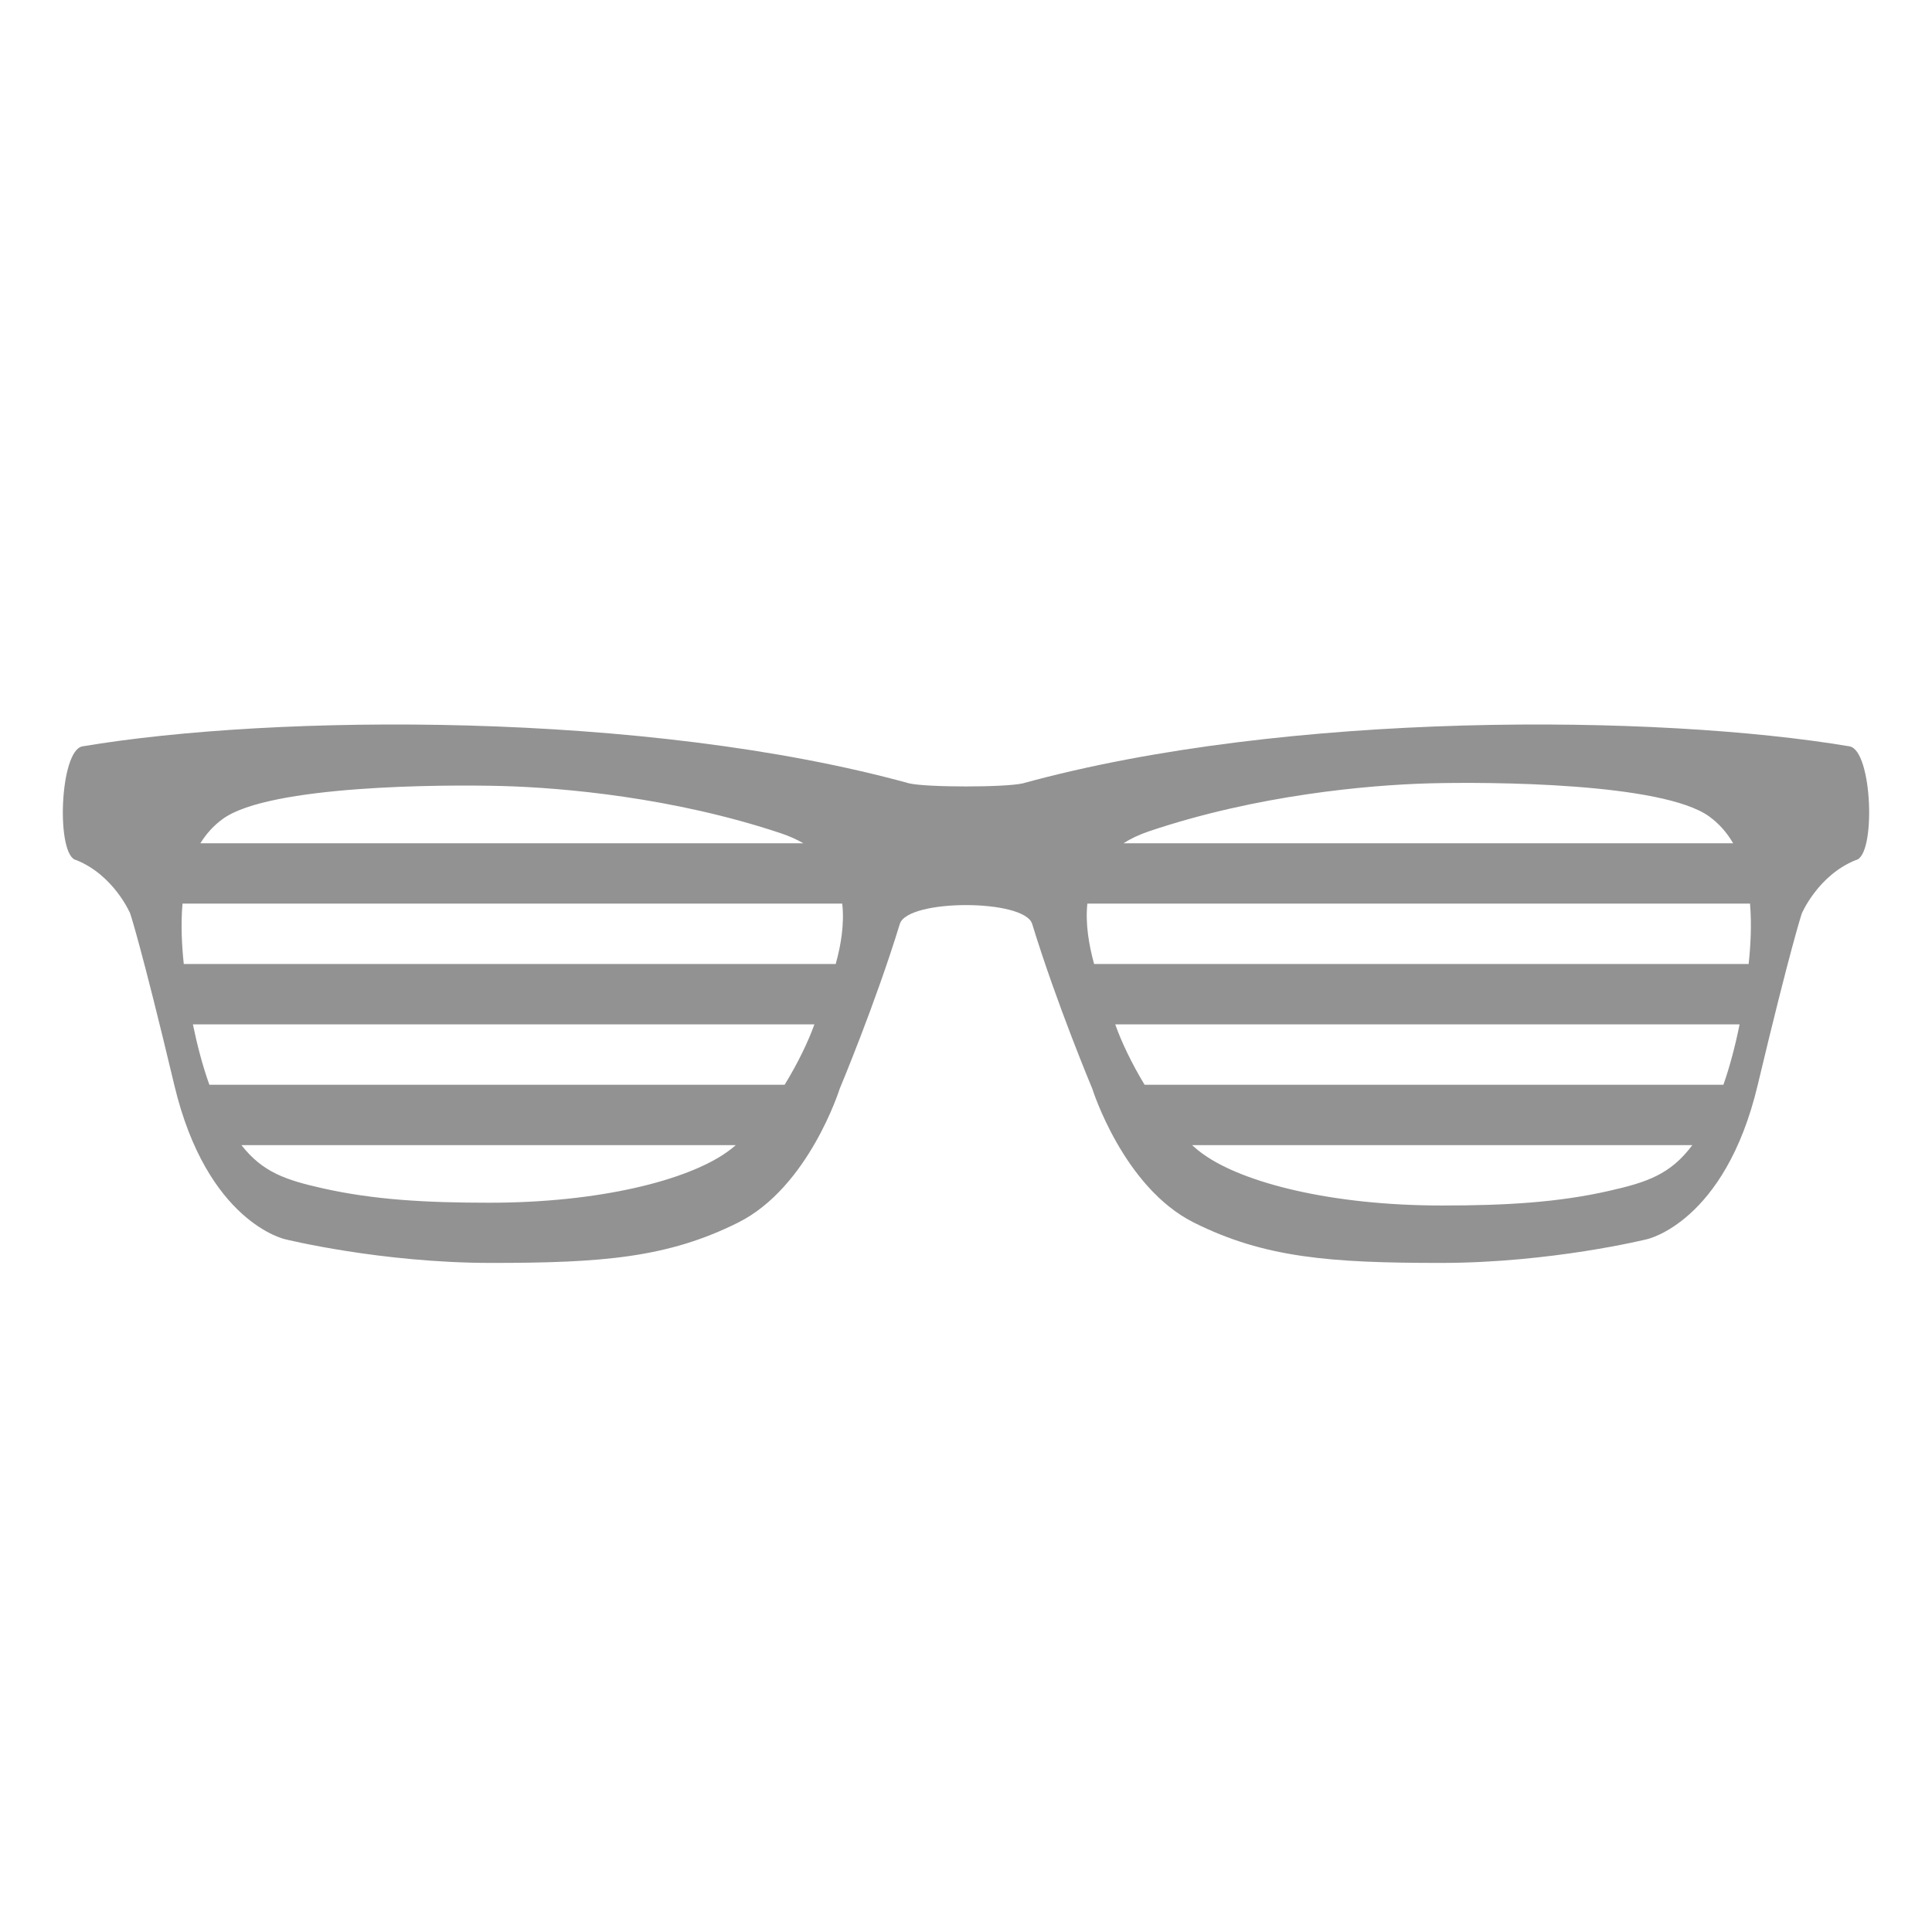 <?xml version="1.0" ?><svg height="32px" version="1.1" viewBox="0 0 32 32" width="32px" xmlns="http://www.w3.org/2000/svg" xmlns:sketch="http://www.bohemiancoding.com/sketch/ns" xmlns:xlink="http://www.w3.org/1999/xlink"><title/><desc/><defs/><g fill="none" fill-rule="evenodd" id="Page-1" stroke="none" stroke-width="1"><g fill="#929292" id="icon-38-sunglasses"><path d="M18.01,14.967 C17.975,15.302 18.036,15.654 18.122,15.967 L18.122,15.967 L28.963,15.967 C28.994,15.677 29.016,15.323 28.986,14.967 L18.01,14.967 L18.01,14.967 Z M18.609,13.967 C18.727,13.891 18.866,13.825 19.028,13.77 C20.818,13.166 22.661,13.003 23.667,12.975 C24.673,12.948 27.531,12.963 28.308,13.522 C28.477,13.644 28.607,13.796 28.706,13.967 L18.609,13.967 L18.609,13.967 Z M13.489,16.967 C13.387,17.253 13.212,17.615 12.996,17.967 L12.996,17.967 L3.468,17.967 C3.359,17.667 3.265,17.307 3.195,16.967 L13.489,16.967 L13.489,16.967 L13.489,16.967 Z M13.842,15.967 C13.929,15.654 13.988,15.302 13.95,14.967 L13.95,14.967 L3.023,14.967 C2.992,15.322 3.013,15.676 3.044,15.967 L13.842,15.967 L13.842,15.967 L13.842,15.967 Z M12.187,18.967 C12.137,19.011 12.086,19.05 12.035,19.086 C11.376,19.551 9.927,19.921 8.105,19.921 C7.048,19.921 6.189,19.872 5.344,19.682 C4.74,19.546 4.353,19.42 3.999,18.967 L12.187,18.967 L12.187,18.967 L12.187,18.967 Z M13.305,13.967 C13.199,13.905 13.077,13.85 12.938,13.803 C11.156,13.207 9.321,13.046 8.319,13.019 C7.317,12.992 4.47,13.007 3.697,13.559 C3.539,13.671 3.416,13.811 3.319,13.967 L13.305,13.967 L13.305,13.967 L13.305,13.967 Z M28.545,17.967 C28.652,17.665 28.745,17.306 28.813,16.967 L28.813,16.967 L18.472,16.967 C18.572,17.252 18.744,17.614 18.958,17.967 L28.545,17.967 L28.545,17.967 L28.545,17.967 Z M28.03,18.967 C27.668,19.454 27.275,19.583 26.654,19.724 C25.805,19.917 24.943,19.967 23.881,19.967 C22.052,19.967 20.597,19.592 19.935,19.121 C19.871,19.076 19.807,19.024 19.744,18.967 L28.03,18.967 L28.03,18.967 L28.03,18.967 Z M15.059,12.975 C10.692,11.772 4.534,11.828 1.366,12.362 C0.984,12.426 0.924,14.185 1.264,14.246 C1.89,14.499 2.157,15.131 2.157,15.131 C2.157,15.131 2.344,15.692 2.887,17.972 C3.43,20.252 4.724,20.526 4.724,20.526 C4.724,20.526 6.308,20.918 8.136,20.918 C9.963,20.918 11.056,20.835 12.227,20.249 C13.397,19.664 13.908,18.033 13.908,18.033 C13.908,18.033 14.498,16.629 14.904,15.303 C15.031,14.887 16.969,14.887 17.096,15.303 C17.502,16.629 18.092,18.033 18.092,18.033 C18.092,18.033 18.603,19.664 19.773,20.249 C20.944,20.835 22.037,20.918 23.864,20.918 C25.692,20.918 27.276,20.526 27.276,20.526 C27.276,20.526 28.57,20.252 29.113,17.972 C29.656,15.692 29.843,15.131 29.843,15.131 C29.843,15.131 30.11,14.499 30.736,14.246 C31.076,14.185 31.016,12.426 30.634,12.362 C27.466,11.828 21.308,11.772 16.941,12.975 C16.645,13.043 15.355,13.043 15.059,12.975 L15.059,12.975 Z" id="sunglasses"/></g></g></svg>